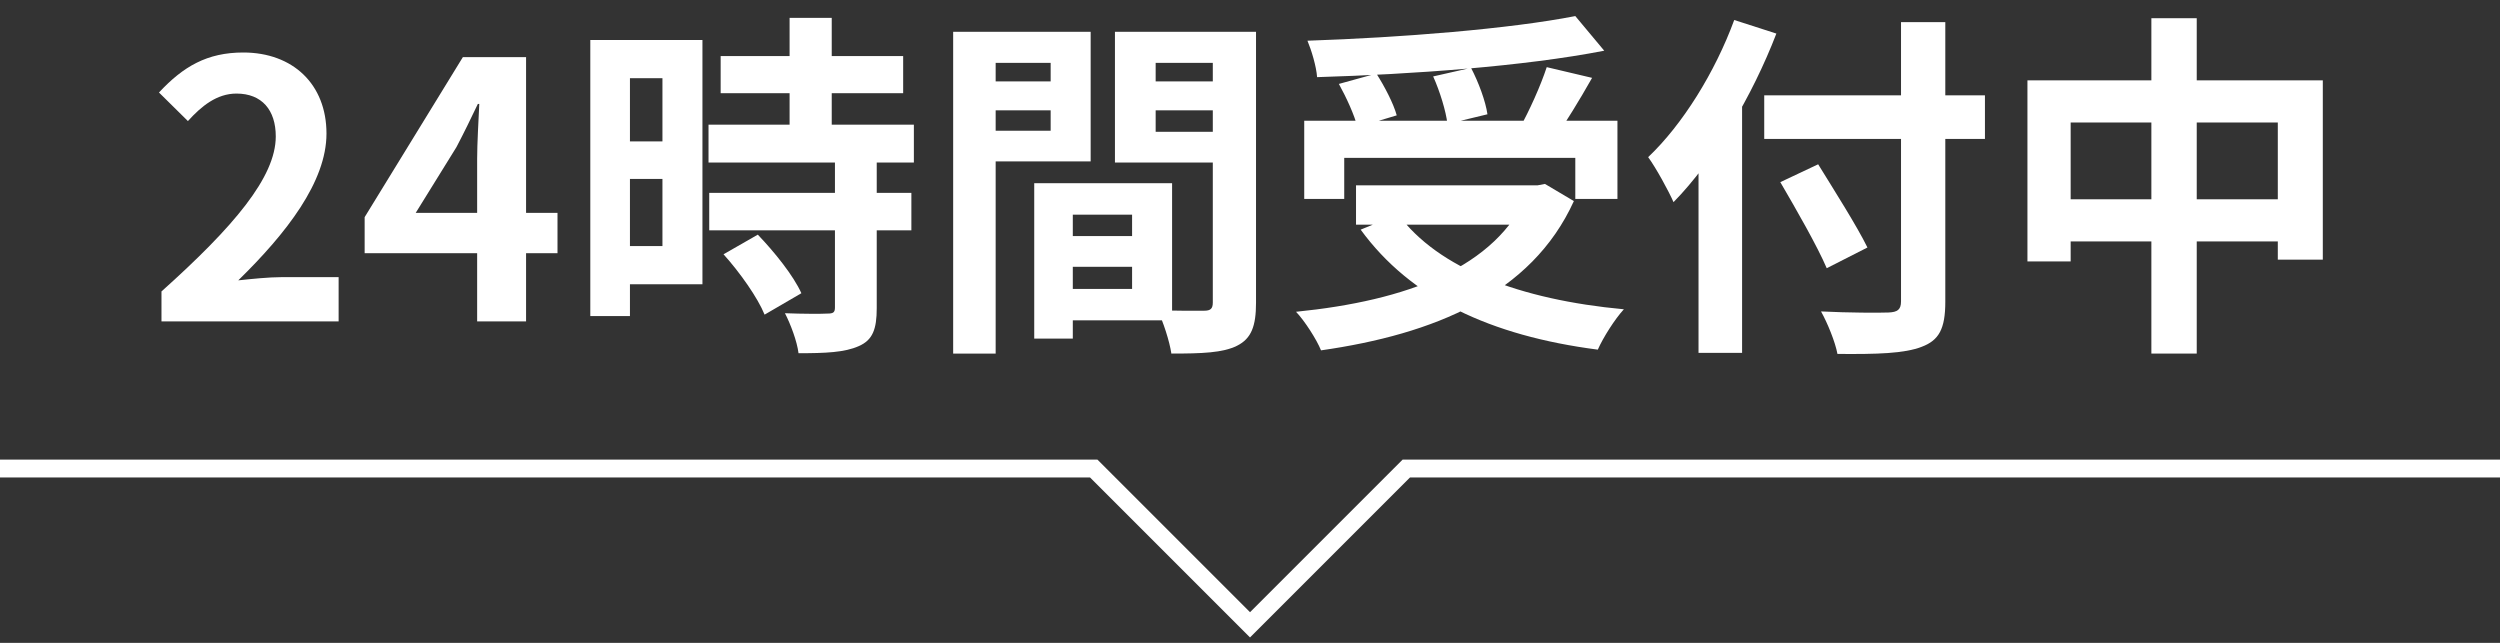 <svg width="140" height="36" viewBox="0 0 140 36" fill="none" xmlns="http://www.w3.org/2000/svg">
<rect x="0" y="0" width="140" height="36" fill="#333333" stroke="none"/>
<path d="M113.537 4.5H130.077V14.54H127.557V6.86H115.957V14.64H113.537V4.5ZM114.797 11.16H128.957V13.52H114.797V11.16ZM120.477 1.02H123.017V19.8H120.477V1.02Z" fill="white"/>
<path d="M98.797 5.34H111.157V7.78H98.797V5.34ZM106.457 1.24H108.937V16.9C108.937 18.42 108.577 19.06 107.617 19.42C106.637 19.8 105.117 19.84 102.897 19.82C102.777 19.16 102.337 18.08 101.977 17.44C103.537 17.52 105.277 17.52 105.757 17.5C106.257 17.48 106.457 17.34 106.457 16.88V1.24ZM99.697 10.2L101.817 9.2C102.717 10.66 103.977 12.64 104.577 13.86L102.297 15.02C101.777 13.8 100.597 11.74 99.697 10.2ZM95.117 6.9L97.537 4.48L97.557 4.52V19.76H95.117V6.9ZM97.117 1.12L99.477 1.88C98.137 5.36 95.977 9.02 93.717 11.32C93.457 10.72 92.737 9.4 92.297 8.8C94.217 6.98 96.037 4.06 97.117 1.12Z" fill="white"/>
<path d="M73.037 6.76H90.577V11.14H88.217V8.84H75.277V11.14H73.037V6.76ZM75.937 10.38H86.477V12.58H75.937V10.38ZM88.217 0.9L89.837 2.84C85.317 3.72 79.077 4.16 73.757 4.32C73.717 3.72 73.437 2.8 73.217 2.28C78.517 2.1 84.537 1.62 88.217 0.9ZM74.977 4.7L77.077 4.12C77.537 4.84 78.037 5.8 78.217 6.46L76.017 7.12C75.857 6.46 75.397 5.46 74.977 4.7ZM80.257 4.28L82.377 3.8C82.797 4.6 83.197 5.68 83.297 6.4L81.057 6.94C80.977 6.24 80.637 5.12 80.257 4.28ZM86.617 3.76L89.157 4.36C88.457 5.6 87.657 6.9 87.057 7.76L85.097 7.18C85.637 6.22 86.277 4.8 86.617 3.76ZM85.597 10.38H86.097L86.517 10.3L88.137 11.26C85.757 16.5 80.277 18.72 73.977 19.62C73.737 19.02 73.057 17.96 72.577 17.46C78.737 16.84 83.797 15.02 85.597 10.76V10.38ZM78.297 12C80.537 15.04 85.117 16.78 90.937 17.32C90.437 17.86 89.777 18.9 89.477 19.58C83.457 18.8 78.997 16.7 76.197 12.86L78.297 12Z" fill="white"/>
<path d="M59.037 13.22H64.517V14.94H59.037V13.22ZM58.897 10.26H65.637V17.94H58.897V16.18H63.397V12.02H58.897V10.26ZM57.917 10.26H60.077V18.96H57.917V10.26ZM54.557 4.56H59.577V6.18H54.557V4.56ZM63.837 4.56H68.897V6.18H63.837V4.56ZM67.917 1.78H70.337V16.96C70.337 18.26 70.077 18.96 69.277 19.36C68.477 19.76 67.317 19.8 65.597 19.8C65.497 19.12 65.137 18 64.817 17.36C65.857 17.42 67.077 17.4 67.437 17.4C67.797 17.4 67.917 17.28 67.917 16.94V1.78ZM54.757 1.78H61.077V9.04H54.757V7.32H58.837V3.52H54.757V1.78ZM69.197 1.78V3.52H64.717V7.38H69.197V9.1H62.437V1.78H69.197ZM53.377 1.78H55.757V19.8H53.377V1.78Z" fill="white"/>
<path d="M40.357 3.14H50.577V5.22H40.357V3.14ZM39.677 6.98H51.177V9.1H39.677V6.98ZM39.717 10.8H51.037V12.9H39.717V10.8ZM44.217 1H46.577V8.34H44.217V1ZM46.757 8.98H49.097V17.26C49.097 18.42 48.877 19.04 48.097 19.38C47.297 19.74 46.217 19.78 44.717 19.78C44.637 19.12 44.277 18.16 43.957 17.54C44.937 17.58 46.037 17.58 46.337 17.56C46.657 17.56 46.757 17.5 46.757 17.22V8.98ZM40.517 14.24L42.437 13.14C43.377 14.12 44.437 15.44 44.877 16.42L42.817 17.62C42.437 16.68 41.437 15.26 40.517 14.24ZM34.177 2.24H39.337V15.92H34.177V13.78H37.097V4.38H34.177V2.24ZM34.297 7.92H38.177V10.02H34.297V7.92ZM33.057 2.24H35.277V17.7H33.057V2.24Z" fill="white"/>
<path d="M26.72 18V8.9C26.72 8.04 26.8 6.7 26.84 5.82H26.76C26.38 6.62 25.98 7.44 25.56 8.24L23.28 11.92H31.22V14.18H20.42V12.16L25.92 3.2H29.46V18H26.72Z" fill="white"/>
<path d="M9.043 18V16.32C13.083 12.7 15.443 9.92 15.443 7.64C15.443 6.16 14.663 5.24 13.243 5.24C12.143 5.24 11.283 5.94 10.523 6.78L8.903 5.18C10.263 3.72 11.603 2.94 13.623 2.94C16.403 2.94 18.283 4.72 18.283 7.48C18.283 10.18 16.043 13.06 13.343 15.7C14.083 15.62 15.063 15.52 15.763 15.52H18.963V18H9.043Z" fill="white"/>
<g clip-path="url(#clip0_4001_8308)">
<path d="M0 26.239H61.25L70.001 34.99L78.752 26.239H140" stroke="white" stroke-miterlimit="10"/>
</g>
<defs>
<clipPath id="clip0_4001_8308">
<rect width="140" height="11" fill="white" transform="translate(0 25)"/>
</clipPath>
</defs>
</svg>
